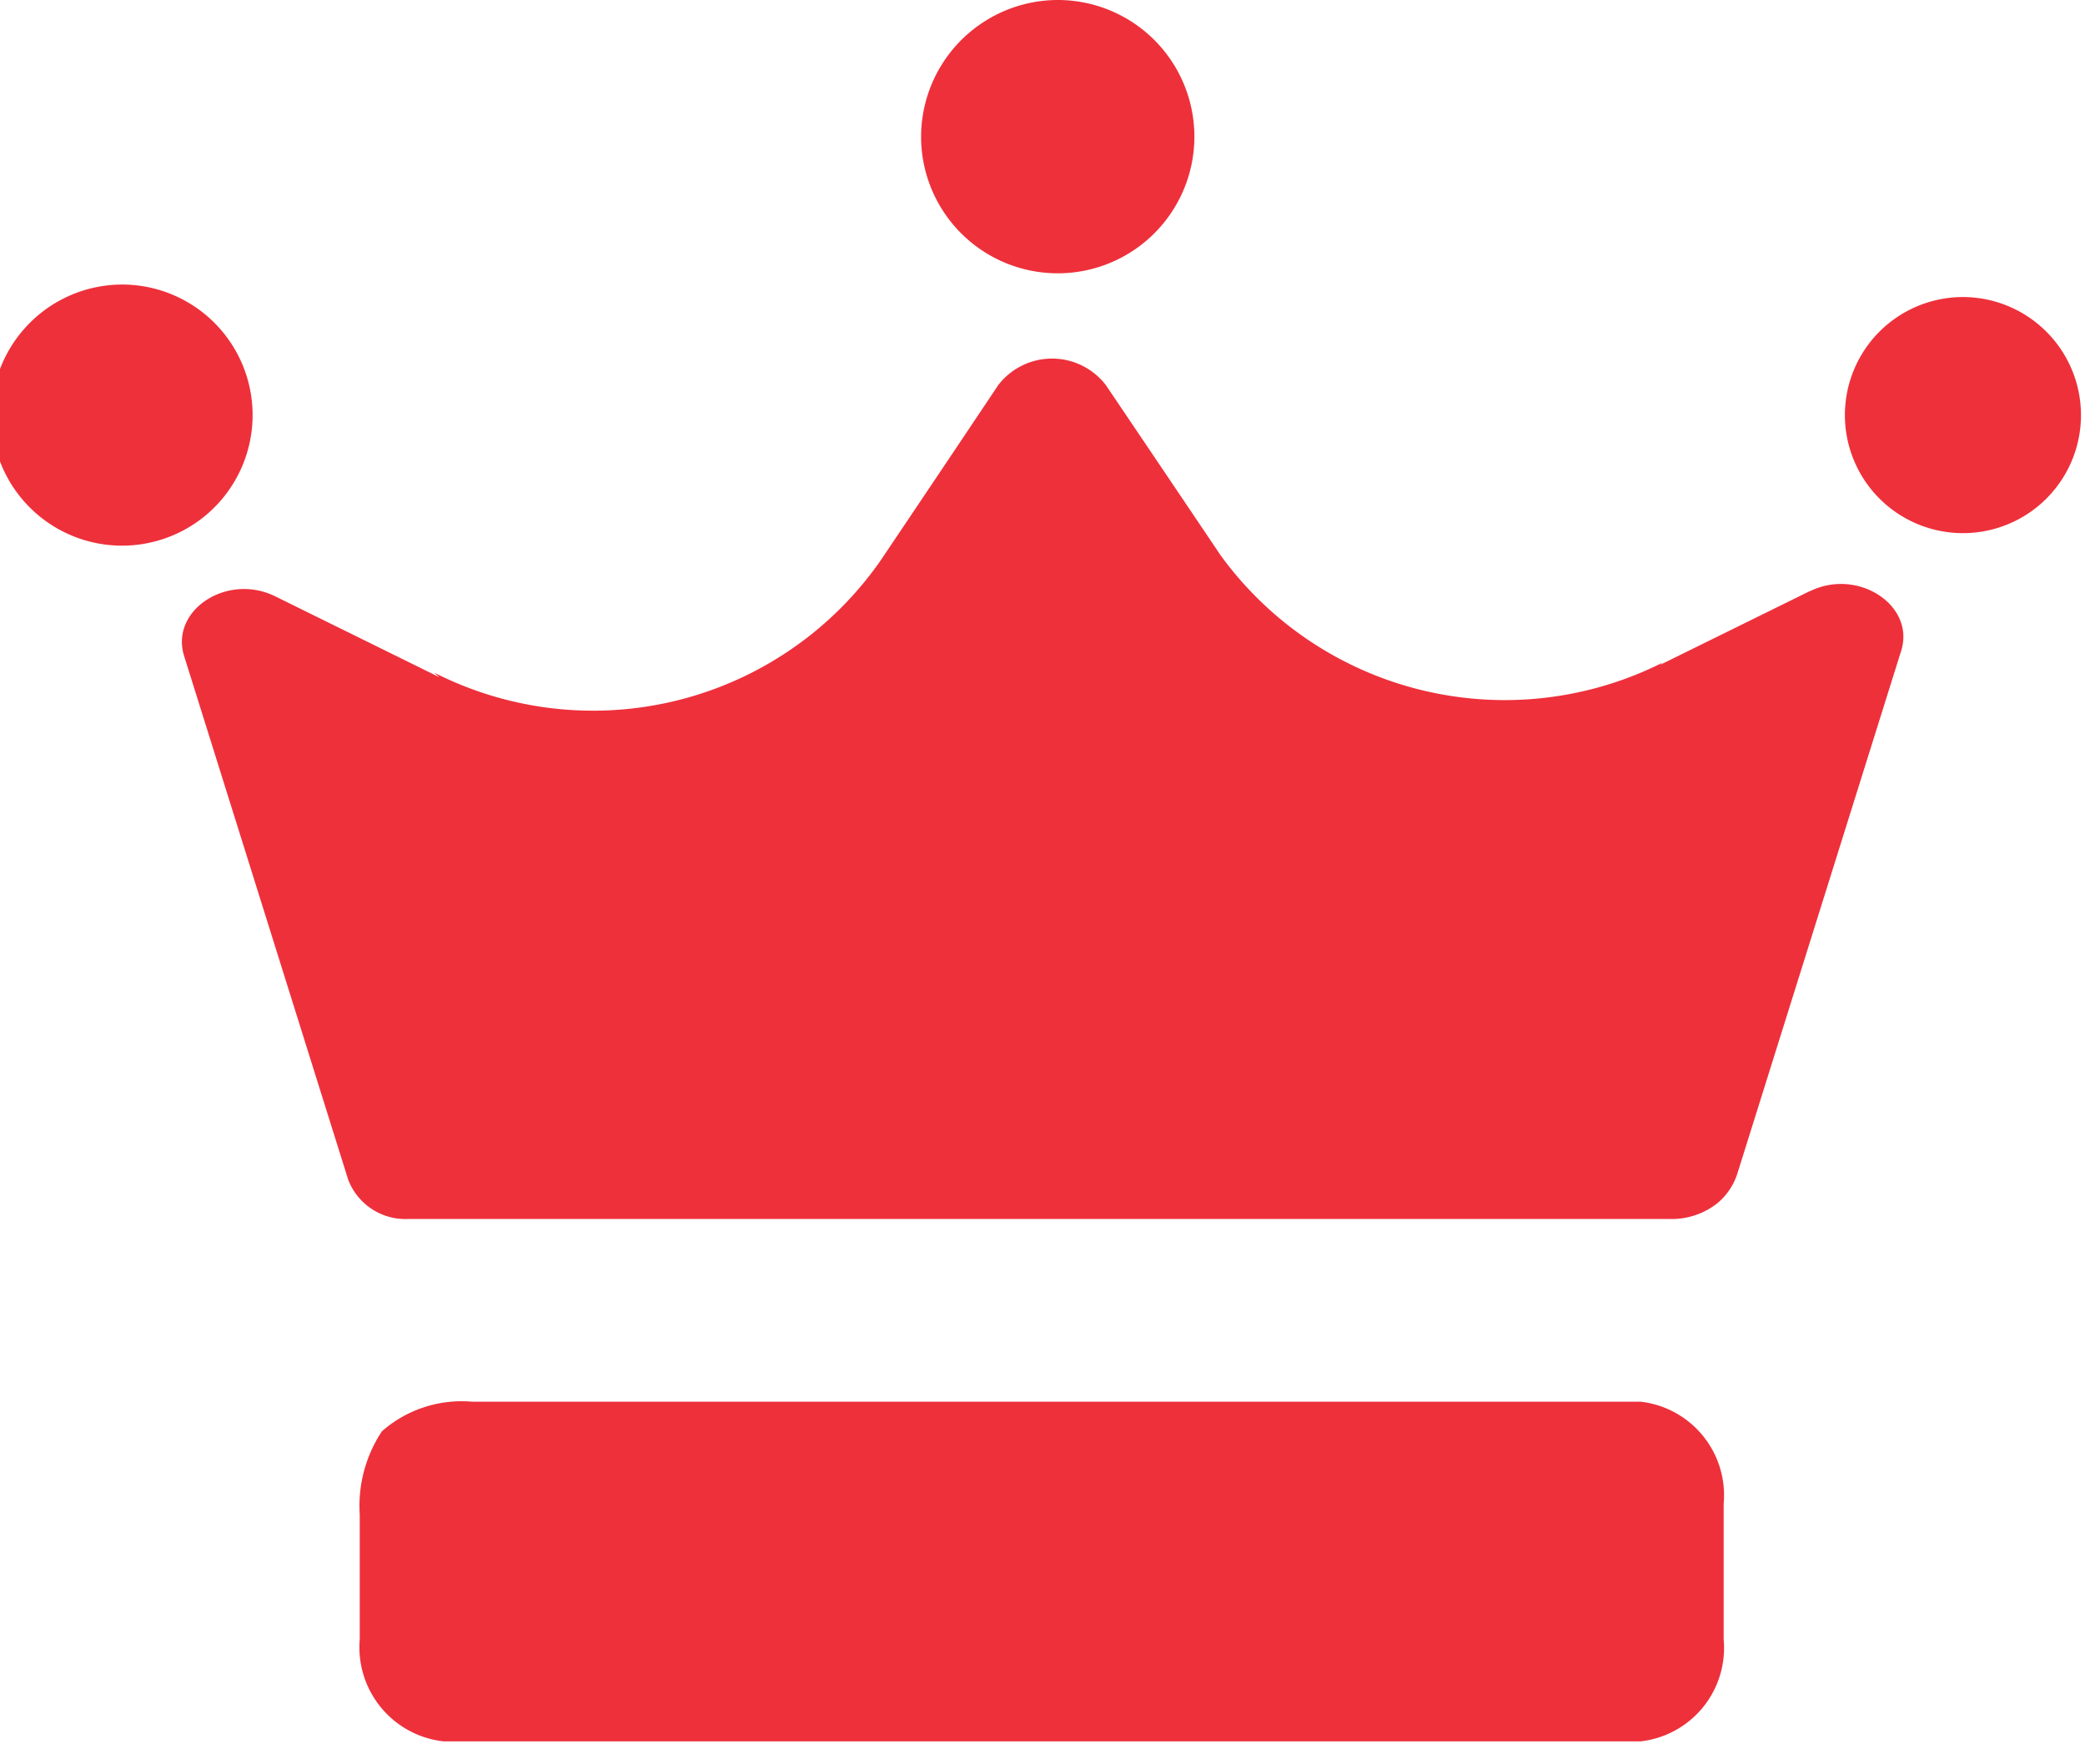 <svg xmlns="http://www.w3.org/2000/svg" xmlns:xlink="http://www.w3.org/1999/xlink" width="13" height="11" viewBox="0 0 13 11">
  <defs>
    <clipPath id="clip-path">
      <rect id="Rectangle_815" data-name="Rectangle 815" width="13" height="11" transform="translate(0 0)" fill="#ee303b"/>
    </clipPath>
  </defs>
  <g id="Group_887" data-name="Group 887" transform="translate(-0.2 0)">
    <g id="Group_884" data-name="Group 884" transform="translate(0.2 0)" clip-path="url(#clip-path)">
      <path id="Path_746" data-name="Path 746" d="M11.377,1.706a.736.736,0,1,0,.739.736.737.737,0,0,0-.739-.736" transform="translate(0.859 0.146)" fill="#ee303b" fill-rule="evenodd"/>
      <path id="Path_747" data-name="Path 747" d="M.818,1.634A.814.814,0,1,1,0,2.448a.816.816,0,0,1,.818-.814" transform="translate(-0.053 0.14)" fill="#ee303b" fill-rule="evenodd"/>
      <path id="Path_748" data-name="Path 748" d="M6.194,0a.852.852,0,1,1-.856.852A.854.854,0,0,1,6.194,0" transform="translate(0.405 0)" fill="#ee303b" fill-rule="evenodd"/>
      <path id="Path_749" data-name="Path 749" d="M5.671,8.049H10.1a.587.587,0,0,1,.519.637v.845a.586.586,0,0,1-.519.636H2.638a.59.59,0,0,1-.523-.636c0-.364,0-.415,0-.778a.842.842,0,0,1,.138-.519.753.753,0,0,1,.562-.185c1.005,0,1.85,0,2.855,0" transform="translate(0.128 0.69)" fill="#ee303b" fill-rule="evenodd"/>
      <path id="Path_750" data-name="Path 750" d="M11.244,3.508l-.936.461.018-.015a2.19,2.19,0,0,1-2.758-.671c-.306-.455-.714-1.059-.714-1.059a.423.423,0,0,0-.671,0s-.38.569-.738,1.1a2.185,2.185,0,0,1-2.778.693l.031.028L1.675,3.541c-.3-.148-.657.087-.568.372L2.13,7.178a.382.382,0,0,0,.373.245h7.866a.459.459,0,0,0,.3-.1.4.4,0,0,0,.124-.188L11.813,3.88c.088-.283-.27-.518-.569-.371" transform="translate(0.041 0.177)" fill="#ee303b"/>
    </g>
  </g>
</svg>
